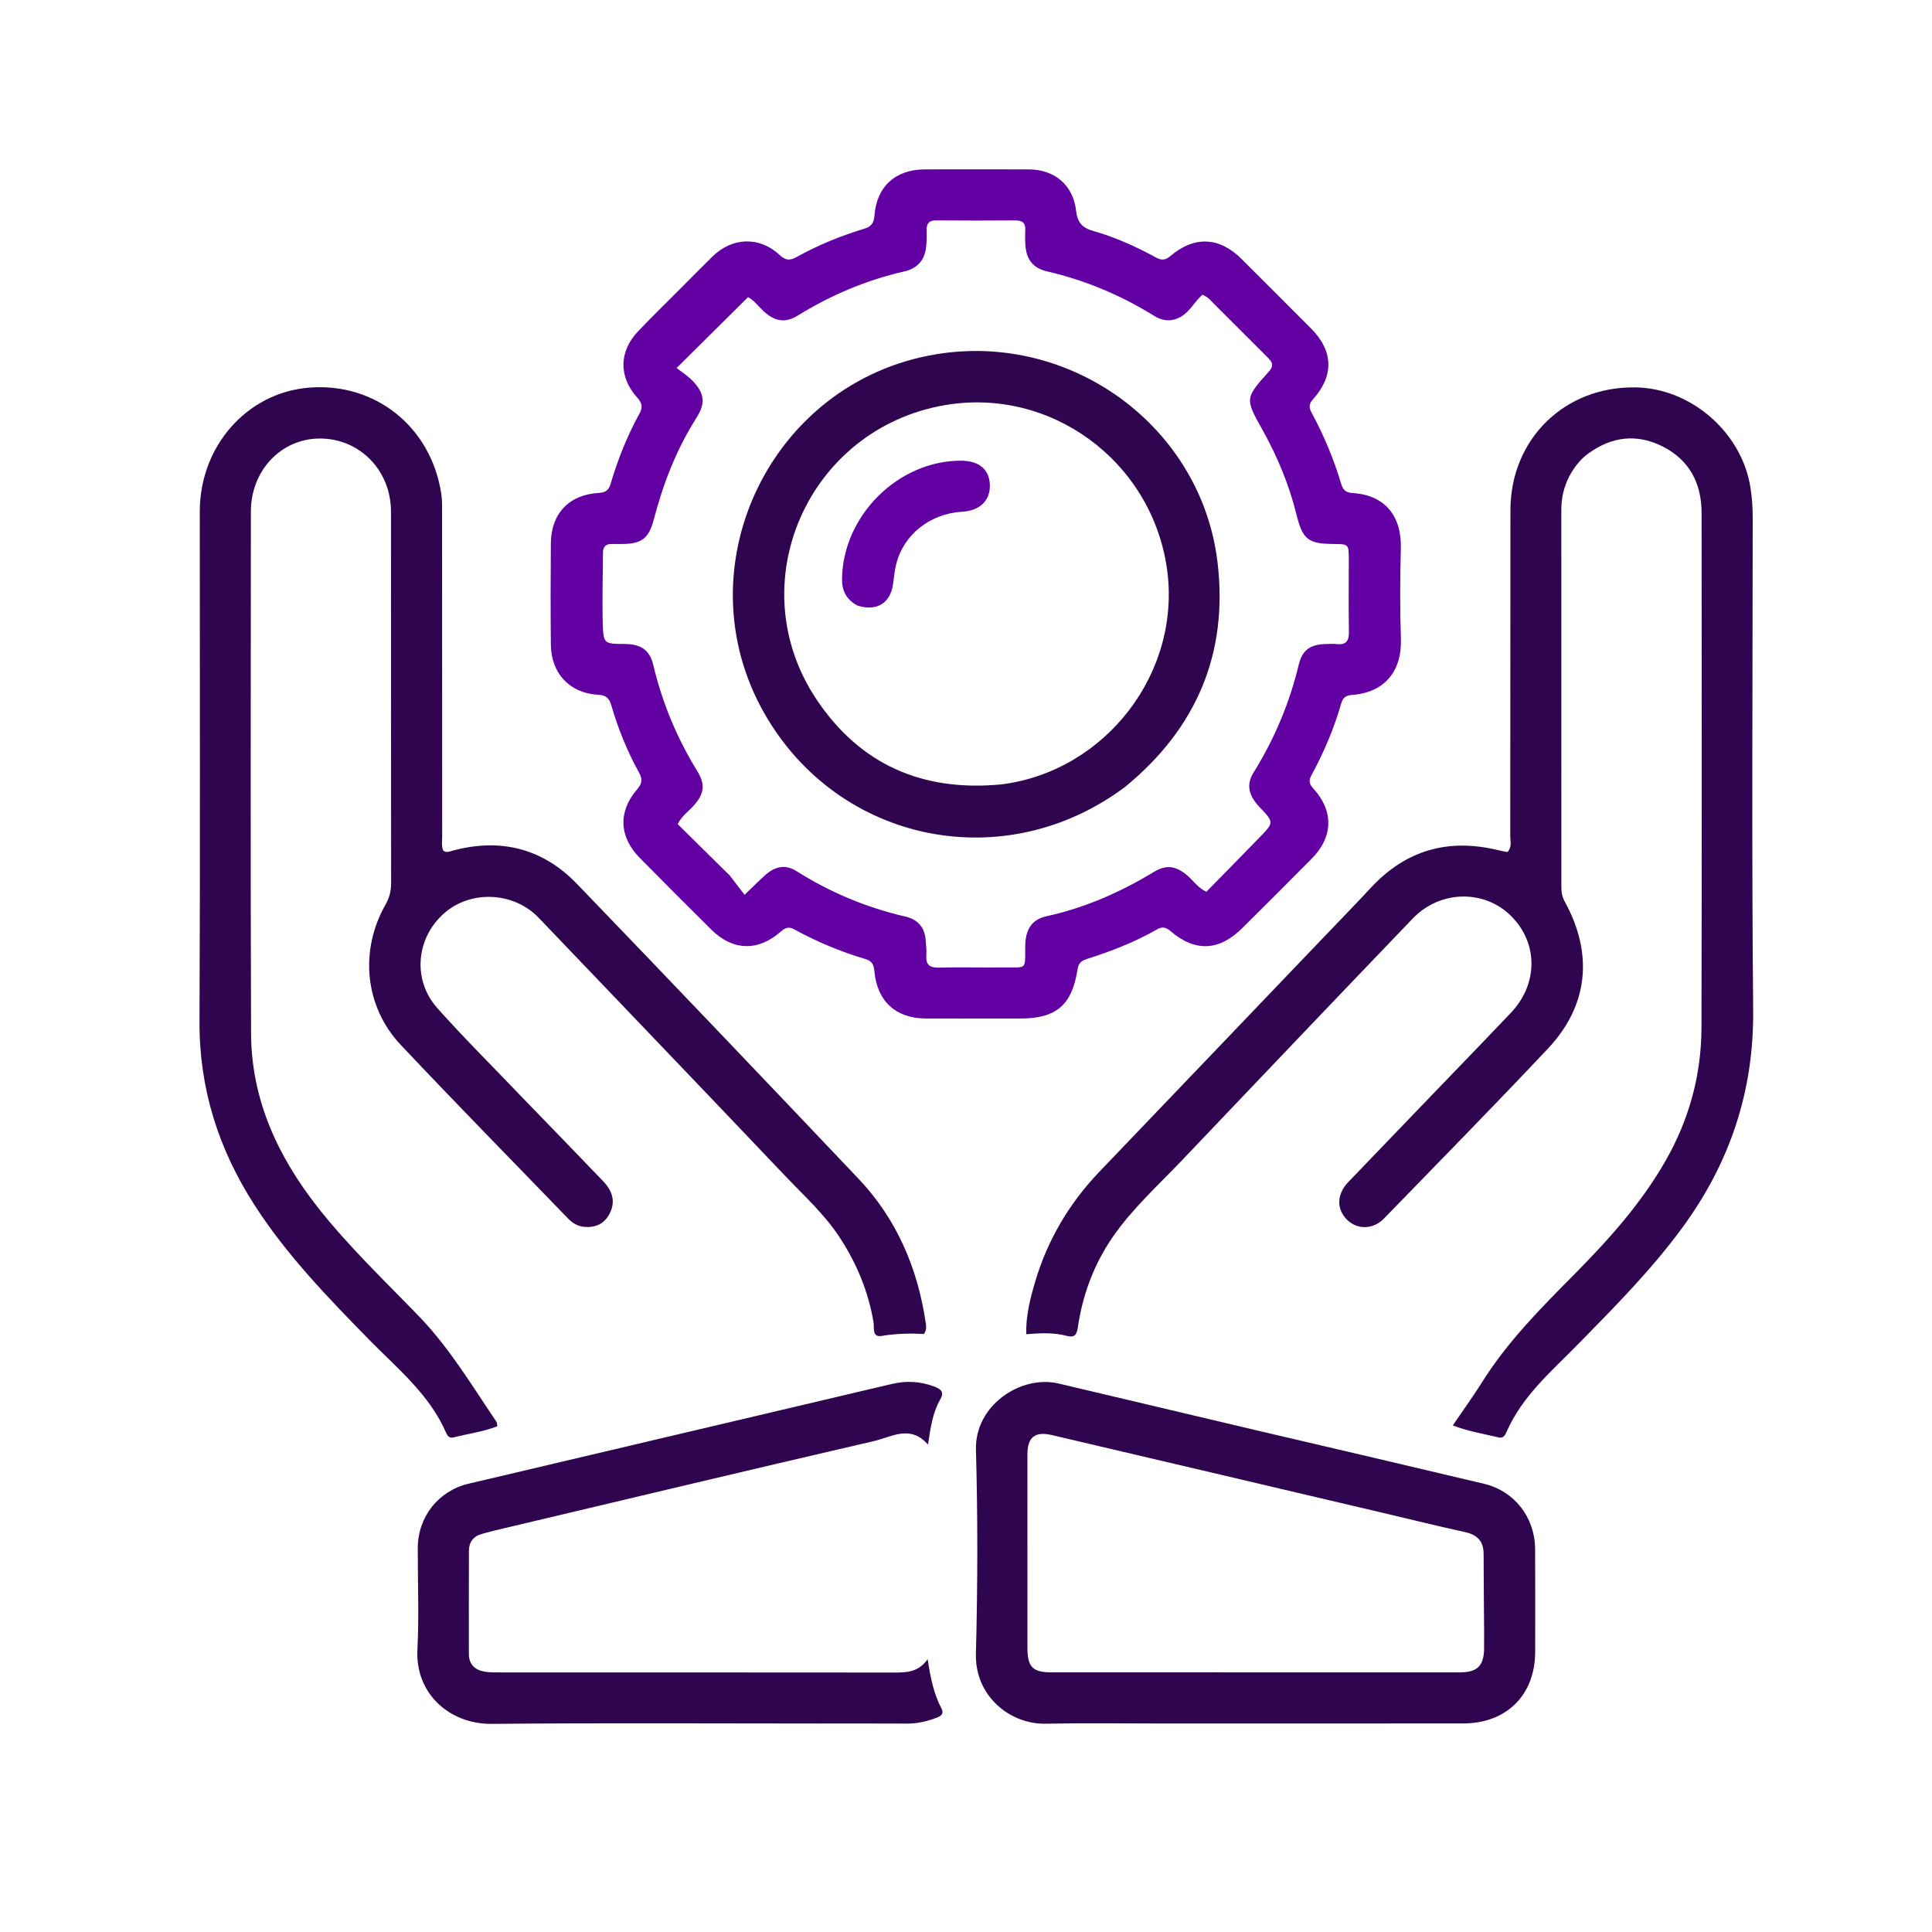 <?xml version="1.0" encoding="UTF-8" standalone="no" ?><!DOCTYPE svg PUBLIC "-//W3C//DTD SVG 1.1//EN" "http://www.w3.org/Graphics/SVG/1.1/DTD/svg11.dtd"><svg xmlns="http://www.w3.org/2000/svg" xmlns:xlink="http://www.w3.org/1999/xlink" version="1.1" width="1080" height="1080" viewBox="0 0 1080 1080" xml:space="preserve"><desc>Created with Fabric.js 5.2.4</desc><defs/><g transform="matrix(1 0 0 1 540 540)" id="b126e3d3-9b36-46a2-bb3b-9ce2ad31afe7"/><g transform="matrix(1 0 0 1 540 540)" id="f80dfc78-add7-4abe-9a28-e7add85ab1b6"><rect style="stroke: none; stroke-width: 1; stroke-dasharray: none; stroke-linecap: butt; stroke-dashoffset: 0; stroke-linejoin: miter; stroke-miterlimit: 4; fill: rgb(255,255,255); fill-rule: nonzero; opacity: 1; visibility: hidden;" vector-effect="non-scaling-stroke" x="-540" y="-540" rx="0" ry="0" width="1080" height="1080"/></g><g transform="matrix(1.32 0 0 1.32 545.47 332.02)"><path style="stroke: none; stroke-width: 1; stroke-dasharray: none; stroke-linecap: butt; stroke-dashoffset: 0; stroke-linejoin: miter; stroke-miterlimit: 4; fill: rgb(99,0,163); fill-rule: nonzero; opacity: 1;" vector-effect="non-scaling-stroke" transform=" translate(-512.86, -364.48)" d="M 388.479 234.477 C 392.959 229.984 397.143 225.688 401.44 221.507 C 409.792 213.379 421.256 213.012 429.729 220.875 C 432.249 223.214 433.983 223.469 437.028 221.769 C 446.059 216.726 455.653 212.857 465.548 209.836 C 468.53 208.926 469.699 207.542 469.939 204.287 C 470.85 191.908 478.896 184.7 491.318 184.683 C 505.98 184.663 520.641 184.638 535.303 184.689 C 546.265 184.727 554.117 191.331 555.345 202.236 C 555.895 207.117 557.893 209.416 562.522 210.734 C 571.831 213.385 580.675 217.332 589.162 221.99 C 591.563 223.308 593.15 223.178 595.32 221.341 C 605.528 212.701 616.13 213.303 625.507 222.717 C 635.266 232.514 645.097 242.238 654.839 252.05 C 664.309 261.588 664.644 272.025 655.648 282.074 C 653.824 284.112 653.921 285.593 655.103 287.778 C 660.268 297.321 664.451 307.291 667.544 317.703 C 668.263 320.125 669.333 321.557 672.327 321.737 C 686.04 322.561 693.266 331.332 692.871 345.306 C 692.51 358.098 692.493 370.918 692.893 383.707 C 693.319 397.296 685.795 406.316 672.163 407.239 C 669.505 407.419 668.304 408.473 667.62 410.849 C 664.569 421.452 660.272 431.559 655.017 441.241 C 653.758 443.56 654.072 444.972 655.821 446.895 C 664.53 456.464 664.227 467.393 655.089 476.621 C 645.359 486.446 635.572 496.215 625.754 505.953 C 615.877 515.75 605.781 516.207 595.28 507.218 C 593.294 505.518 591.739 505.305 589.534 506.57 C 580.1 511.983 569.999 515.867 559.663 519.136 C 557.248 519.9 556.304 521.151 555.911 523.663 C 553.562 538.675 546.864 544.287 531.684 544.284 C 518.355 544.282 505.026 544.313 491.698 544.268 C 479.027 544.224 471.121 537.048 469.921 524.319 C 469.673 521.695 469.081 519.992 466.32 519.169 C 455.757 516.021 445.612 511.809 435.948 506.504 C 433.605 505.217 432.118 505.859 430.251 507.495 C 420.607 515.942 409.979 515.642 400.896 506.66 C 390.708 496.585 380.608 486.422 370.538 476.23 C 361.771 467.357 361.311 456.655 369.453 447.227 C 371.532 444.82 371.844 443 370.281 440.185 C 365.257 431.133 361.395 421.555 358.491 411.618 C 357.637 408.694 356.332 407.36 352.993 407.184 C 340.94 406.546 333.04 398.171 332.91 386.015 C 332.756 371.688 332.786 357.358 332.905 343.031 C 333.009 330.428 340.63 322.42 353.198 321.698 C 355.953 321.54 357.373 320.668 358.172 317.963 C 361.246 307.557 365.244 297.5 370.492 287.986 C 371.934 285.371 371.506 283.591 369.514 281.378 C 361.539 272.513 361.712 261.768 369.928 253.163 C 375.908 246.9 382.124 240.862 388.479 234.477 M 408.72 483.777 C 410.732 486.4 412.744 489.022 414.941 491.885 C 418.928 488.08 421.357 485.595 423.963 483.312 C 427.859 479.902 432.265 478.916 436.826 481.799 C 451.186 490.875 466.599 497.327 483.161 501.138 C 488.202 502.298 491.221 505.638 491.621 510.984 C 491.782 513.14 492.073 515.316 491.926 517.457 C 491.662 521.3 493.106 522.807 497.085 522.716 C 506.244 522.506 515.412 522.744 524.575 522.652 C 534.672 522.55 533.738 523.974 533.802 513.695 C 533.846 506.616 536.568 502.345 542.747 500.987 C 559.05 497.406 574.033 490.834 588.252 482.225 C 593.771 478.884 597.897 479.69 602.802 484.029 C 605.118 486.079 606.853 488.834 610.524 490.604 C 618.068 482.895 625.646 475.199 633.167 467.448 C 639.201 461.23 639.171 461.201 633.017 454.728 C 628.427 449.902 627.323 445.229 630.391 440.294 C 639.263 426.019 645.706 410.796 649.63 394.441 C 651.149 388.112 654.657 385.791 661.222 385.686 C 662.721 385.662 664.238 385.53 665.718 385.703 C 669.733 386.172 670.934 384.32 670.871 380.505 C 670.703 370.344 670.82 360.178 670.819 350.014 C 670.819 343.363 670.815 343.363 664.286 343.317 C 653.758 343.243 651.287 341.432 648.722 331.056 C 645.581 318.349 640.654 306.394 634.28 294.997 C 626.871 281.751 626.788 281.658 636.975 270.303 C 639.475 267.517 638.178 266.031 636.26 264.121 C 628.586 256.48 620.956 248.793 613.283 241.151 C 612.244 240.116 611.33 238.834 608.851 237.783 C 606.44 239.807 604.8 242.592 602.592 244.813 C 598.424 249.005 593.337 249.783 588.46 246.748 C 574.328 237.953 559.231 231.645 543.014 227.866 C 536.921 226.447 534.176 222.654 533.827 216.357 C 533.717 214.364 533.715 212.355 533.816 210.361 C 533.97 207.325 532.549 206.267 529.609 206.289 C 518.446 206.374 507.281 206.376 496.118 206.28 C 493.043 206.253 491.947 207.628 492.029 210.51 C 492.09 212.671 492.053 214.846 491.879 217.001 C 491.407 222.825 488.408 226.555 482.607 227.882 C 466.55 231.557 451.599 237.864 437.584 246.521 C 432.15 249.878 427.807 249.136 423.074 244.795 C 420.772 242.684 418.909 240.049 416.405 238.798 C 406.577 248.547 396.938 258.109 386.163 268.798 C 388.243 270.44 390.817 272.053 392.869 274.171 C 398 279.469 398.503 283.686 394.568 289.885 C 386.086 303.25 380.46 317.771 376.481 333.008 C 374.436 340.84 371.382 343.225 363.49 343.315 C 361.99 343.332 360.488 343.385 358.992 343.317 C 356.31 343.196 354.977 344.326 354.971 347.106 C 354.953 357.09 354.586 367.083 354.893 377.055 C 355.158 385.626 355.486 385.615 364.128 385.67 C 371.036 385.714 374.78 388.215 376.258 394.466 C 380.049 410.494 386.262 425.464 394.909 439.485 C 398.514 445.33 397.813 449.279 393.137 454.392 C 391.032 456.693 388.335 458.487 386.627 461.961 C 393.792 469.033 401.007 476.154 408.72 483.777 z" stroke-linecap="round"/></g><g transform="matrix(1.32 0 0 1.32 776.85 510.11)"><path style="stroke: none; stroke-width: 1; stroke-dasharray: none; stroke-linecap: butt; stroke-dashoffset: 0; stroke-linejoin: miter; stroke-miterlimit: 4; fill: rgb(46,5,78); fill-rule: nonzero; opacity: 1;" vector-effect="non-scaling-stroke" transform=" translate(-687.54, -499.12)" d="M 763.486 314.574 C 761.216 319.165 760.224 323.666 760.225 328.411 C 760.239 381.733 760.246 435.056 760.235 488.379 C 760.234 490.584 760.619 492.573 761.716 494.573 C 773.84 516.664 771.685 538.524 754.576 556.712 C 731.746 580.979 708.377 604.74 685.173 628.653 C 680.555 633.412 673.841 633.519 669.523 629.257 C 664.944 624.736 665.026 618.463 670.014 613.256 C 688.8 593.647 707.659 574.107 726.485 554.536 C 730.643 550.214 734.797 545.888 738.918 541.531 C 750.552 529.231 750.441 511.735 738.677 500.322 C 727.305 489.287 708.796 489.674 697.314 501.638 C 664.552 535.773 631.924 570.039 599.314 604.321 C 589.337 614.809 578.5 624.543 570.228 636.564 C 562.25 648.158 557.464 661.049 555.453 674.916 C 554.959 678.321 553.769 679.201 550.624 678.365 C 545.258 676.937 539.758 677.203 533.607 677.701 C 533.444 669.802 535.292 662.587 537.382 655.529 C 542.625 637.818 551.778 622.294 564.564 608.931 C 596.005 576.07 627.441 543.202 658.876 510.334 C 665.784 503.111 672.763 495.954 679.561 488.629 C 694.44 472.591 712.492 467.567 733.58 472.736 C 734.846 473.047 736.136 473.262 737.398 473.519 C 739.417 471.392 738.589 468.932 738.592 466.73 C 738.654 420.74 738.613 374.749 738.665 328.758 C 738.699 298.559 761.69 276.135 791.873 276.733 C 815.268 277.196 836.586 295.822 840.289 318.982 C 840.975 323.269 841.276 327.557 841.274 331.903 C 841.244 401.389 840.8 470.88 841.467 540.359 C 841.798 574.803 831.617 605.114 811.452 632.599 C 798.287 650.545 782.681 666.257 767.167 682.071 C 755.994 693.461 743.669 703.899 737.056 719.008 C 736.452 720.388 735.706 721.883 733.779 721.425 C 727.534 719.94 721.156 718.913 714.248 716.345 C 718.705 709.787 722.963 703.906 726.818 697.773 C 737.554 680.694 751.65 666.563 765.73 652.339 C 780.275 637.644 794.093 622.284 804.422 604.154 C 814.367 586.697 819.529 567.871 819.576 547.866 C 819.748 475.214 819.676 402.562 819.629 329.91 C 819.621 317.401 814.511 307.501 803.14 301.753 C 792.186 296.215 781.533 297.53 771.618 304.748 C 768.18 307.25 765.671 310.54 763.486 314.574 z" stroke-linecap="round"/></g><g transform="matrix(1.32 0 0 1.32 314.62 510.05)"><path style="stroke: none; stroke-width: 1; stroke-dasharray: none; stroke-linecap: butt; stroke-dashoffset: 0; stroke-linejoin: miter; stroke-miterlimit: 4; fill: rgb(46,5,78); fill-rule: nonzero; opacity: 1;" vector-effect="non-scaling-stroke" transform=" translate(-338.43, -499.07)" d="M 319.939 576.063 C 331.999 588.536 343.857 600.711 355.603 612.994 C 359.88 617.466 360.62 622.071 358.237 626.645 C 355.953 631.029 352.197 632.643 347.451 632.229 C 344.664 631.986 342.441 630.55 340.534 628.575 C 316.92 604.125 293.077 579.89 269.774 555.148 C 254.485 538.916 252.287 515.239 263.337 495.781 C 264.959 492.925 265.716 490.09 265.712 486.801 C 265.65 434.309 265.693 381.816 265.662 329.323 C 265.651 311.947 252.51 298.446 235.702 298.377 C 219.265 298.311 206.334 311.811 206.325 329.318 C 206.284 402.975 206.137 476.632 206.404 550.287 C 206.505 578.251 217.658 602.332 234.689 624.003 C 247.701 640.559 262.947 655.017 277.521 670.119 C 290.429 683.495 299.942 699.457 310.31 714.748 C 310.56 715.118 310.517 715.687 310.712 716.676 C 304.673 719.002 298.264 719.86 292.055 721.41 C 290.448 721.811 289.568 720.75 289.003 719.443 C 281.953 703.15 268.37 692.241 256.412 680.021 C 238.919 662.144 221.516 644.207 207.891 623.045 C 192.648 599.372 184.442 573.758 184.569 545.297 C 184.892 473.309 184.674 401.318 184.684 329.328 C 184.688 301.622 204.626 278.993 230.896 276.836 C 258.991 274.528 282.657 293.459 286.961 321.797 C 287.408 324.74 287.3 327.78 287.301 330.775 C 287.324 376.102 287.316 421.429 287.341 466.755 C 287.342 468.878 286.985 471.067 287.784 472.897 C 289.168 473.882 290.247 473.34 291.37 473.029 C 311.799 467.383 329.826 471.829 344.49 487.058 C 384.359 528.462 424.022 570.067 463.575 611.774 C 479.784 628.865 488.674 649.611 492.102 672.79 C 492.317 674.245 492.584 675.765 491.377 677.586 C 485.559 677.288 479.505 677.38 473.427 678.432 C 469.269 679.151 470.366 674.708 470.007 672.591 C 467.794 659.555 462.874 647.679 455.659 636.676 C 449.204 626.833 440.497 618.969 432.481 610.531 C 397.823 574.05 362.994 537.731 328.221 501.359 C 317.592 490.242 299.259 489.46 287.949 499.621 C 276.247 510.135 274.696 527.698 285.27 539.575 C 296.341 552.012 308.187 563.76 319.939 576.063 z" stroke-linecap="round"/></g><g transform="matrix(1.32 0 0 1.32 701.87 868.06)"><path style="stroke: none; stroke-width: 1; stroke-dasharray: none; stroke-linecap: butt; stroke-dashoffset: 0; stroke-linejoin: miter; stroke-miterlimit: 4; fill: rgb(46,5,78); fill-rule: nonzero; opacity: 1;" vector-effect="non-scaling-stroke" transform=" translate(-630.8, -769.02)" d="M 633.299 717.626 C 664.978 725.034 696.259 732.321 727.504 739.756 C 740.454 742.838 749.105 753.987 749.188 767.448 C 749.277 781.941 749.229 796.436 749.211 810.93 C 749.188 829.174 737.147 841.233 718.747 841.256 C 675.931 841.31 633.115 841.277 590.299 841.282 C 574.138 841.284 557.973 841.045 541.82 841.369 C 526.918 841.668 511.894 829.731 512.367 811.741 C 513.123 782.952 513.182 754.113 512.383 725.327 C 511.864 706.641 531.299 693.518 547.392 697.313 C 575.896 704.035 604.388 710.811 633.299 717.626 M 727.584 801.475 C 727.509 790.812 727.396 780.149 727.376 769.486 C 727.366 764.123 724.734 761.376 719.533 760.234 C 707.668 757.629 695.874 754.704 684.047 751.922 C 637.561 740.987 591.078 730.036 544.58 719.149 C 537.336 717.453 534.181 720.021 534.175 727.406 C 534.153 754.736 534.16 782.067 534.191 809.398 C 534.2 817.281 536.455 819.617 544.224 819.622 C 601.886 819.654 659.548 819.659 717.21 819.636 C 724.76 819.633 727.503 816.85 727.577 809.462 C 727.601 807.129 727.584 804.796 727.584 801.475 z" stroke-linecap="round"/></g><g transform="matrix(1.32 0 0 1.32 380.07 868.07)"><path style="stroke: none; stroke-width: 1; stroke-dasharray: none; stroke-linecap: butt; stroke-dashoffset: 0; stroke-linejoin: miter; stroke-miterlimit: 4; fill: rgb(46,5,78); fill-rule: nonzero; opacity: 1;" vector-effect="non-scaling-stroke" transform=" translate(-387.72, -769.02)" d="M 447 841.286 C 400.346 841.287 354.189 841.008 308.039 841.431 C 290.255 841.594 275.588 828.705 276.558 809.946 C 277.296 795.655 276.661 781.294 276.709 766.965 C 276.753 753.771 285.447 742.74 298.181 739.736 C 357.94 725.638 417.707 711.57 477.47 697.486 C 483.64 696.033 489.661 696.353 495.611 698.651 C 498.447 699.747 499.735 700.978 497.916 704.152 C 494.739 709.693 493.867 716.005 492.771 723.167 C 485.285 714.573 477.394 719.934 470.125 721.616 C 416.628 733.997 363.221 746.767 309.788 759.423 C 307.845 759.883 305.921 760.429 303.992 760.949 C 300.283 761.949 298.378 764.443 298.366 768.219 C 298.319 782.715 298.352 797.211 298.346 811.707 C 298.344 816.091 300.733 818.527 304.821 819.289 C 306.926 819.681 309.128 819.643 311.286 819.643 C 366.937 819.661 422.589 819.635 478.24 819.696 C 483.492 819.702 488.584 819.727 492.65 814.042 C 493.85 822.006 495.251 828.779 498.521 834.977 C 499.606 837.033 498.378 838.095 496.635 838.759 C 492.566 840.31 488.406 841.337 483.99 841.314 C 471.827 841.249 459.663 841.288 447 841.286 z" stroke-linecap="round"/></g><g transform="matrix(1.32 0 0 1.32 -67.58 1092.49)"><path style="stroke: none; stroke-width: 1; stroke-dasharray: none; stroke-linecap: butt; stroke-dashoffset: 0; stroke-linejoin: miter; stroke-miterlimit: 4; fill: rgb(0,0,0); fill-rule: nonzero; opacity: 1;" vector-effect="non-scaling-stroke" transform=" translate(-49.3, -938.32)" d="M 52.15 931.481 C 53.161 930.731 53.74 929.775 55.403 930.238 C 51.887 936.152 45.096 939.563 43.342 946.533 C 42.306 939.349 47.361 935.664 52.15 931.481 z" stroke-linecap="round"/></g><g transform="matrix(1.32 0 0 1.32 545.72 332.19)"><path style="stroke: none; stroke-width: 1; stroke-dasharray: none; stroke-linecap: butt; stroke-dashoffset: 0; stroke-linejoin: miter; stroke-miterlimit: 4; fill: rgb(46,5,78); fill-rule: nonzero; opacity: 1;" vector-effect="non-scaling-stroke" transform=" translate(-512.81, -364.37)" d="M 575.889 445.93 C 524.881 484.142 454.642 469.818 423.247 415.091 C 387.858 353.402 425.478 274.387 495.783 262.743 C 553.161 253.239 608.129 293.464 614.988 350.787 C 619.594 389.282 606.203 421.055 575.889 445.93 M 523.487 444.889 C 567.865 439.301 600.06 397.084 593.513 353.067 C 586.767 307.714 544.172 276.567 499.462 284.294 C 441.295 294.347 412.442 360.293 445.335 409.163 C 463.619 436.328 489.864 448.143 523.487 444.889 z" stroke-linecap="round"/></g><g transform="matrix(1.32 0 0 1.32 512.02 298.57)"><path style="stroke: none; stroke-width: 1; stroke-dasharray: none; stroke-linecap: butt; stroke-dashoffset: 0; stroke-linejoin: miter; stroke-miterlimit: 4; fill: rgb(99,0,163); fill-rule: nonzero; opacity: 1;" vector-effect="non-scaling-stroke" transform=" translate(-487.14, -338.76)" d="M 462.378 369.023 C 457.556 366.482 455.773 362.569 455.837 357.726 C 456.188 330.91 479.686 307.593 506.237 307.671 C 513.824 307.693 518.2 311.34 518.442 317.844 C 518.691 324.499 514.23 328.848 506.711 329.28 C 493.075 330.064 481.821 339.001 478.743 351.64 C 478.077 354.375 477.831 357.216 477.429 360.013 C 476.277 368.017 470.549 371.601 462.378 369.023 z" stroke-linecap="round"/></g><g transform="matrix(0 0 0 0 0 0)"><g style=""/></g><g transform="matrix(0 0 0 0 0 0)"><g style=""/></g><g transform="matrix(NaN NaN NaN NaN 0 0)"><g style=""/></g><g transform="matrix(NaN NaN NaN NaN 0 0)"><g style=""/></g><g transform="matrix(NaN NaN NaN NaN 0 0)"><g style=""/></g><g transform="matrix(NaN NaN NaN NaN 0 0)"><g style=""/></g><g transform="matrix(NaN NaN NaN NaN 0 0)"><g style=""/></g><g transform="matrix(NaN NaN NaN NaN 0 0)"><g style=""/></g></svg>